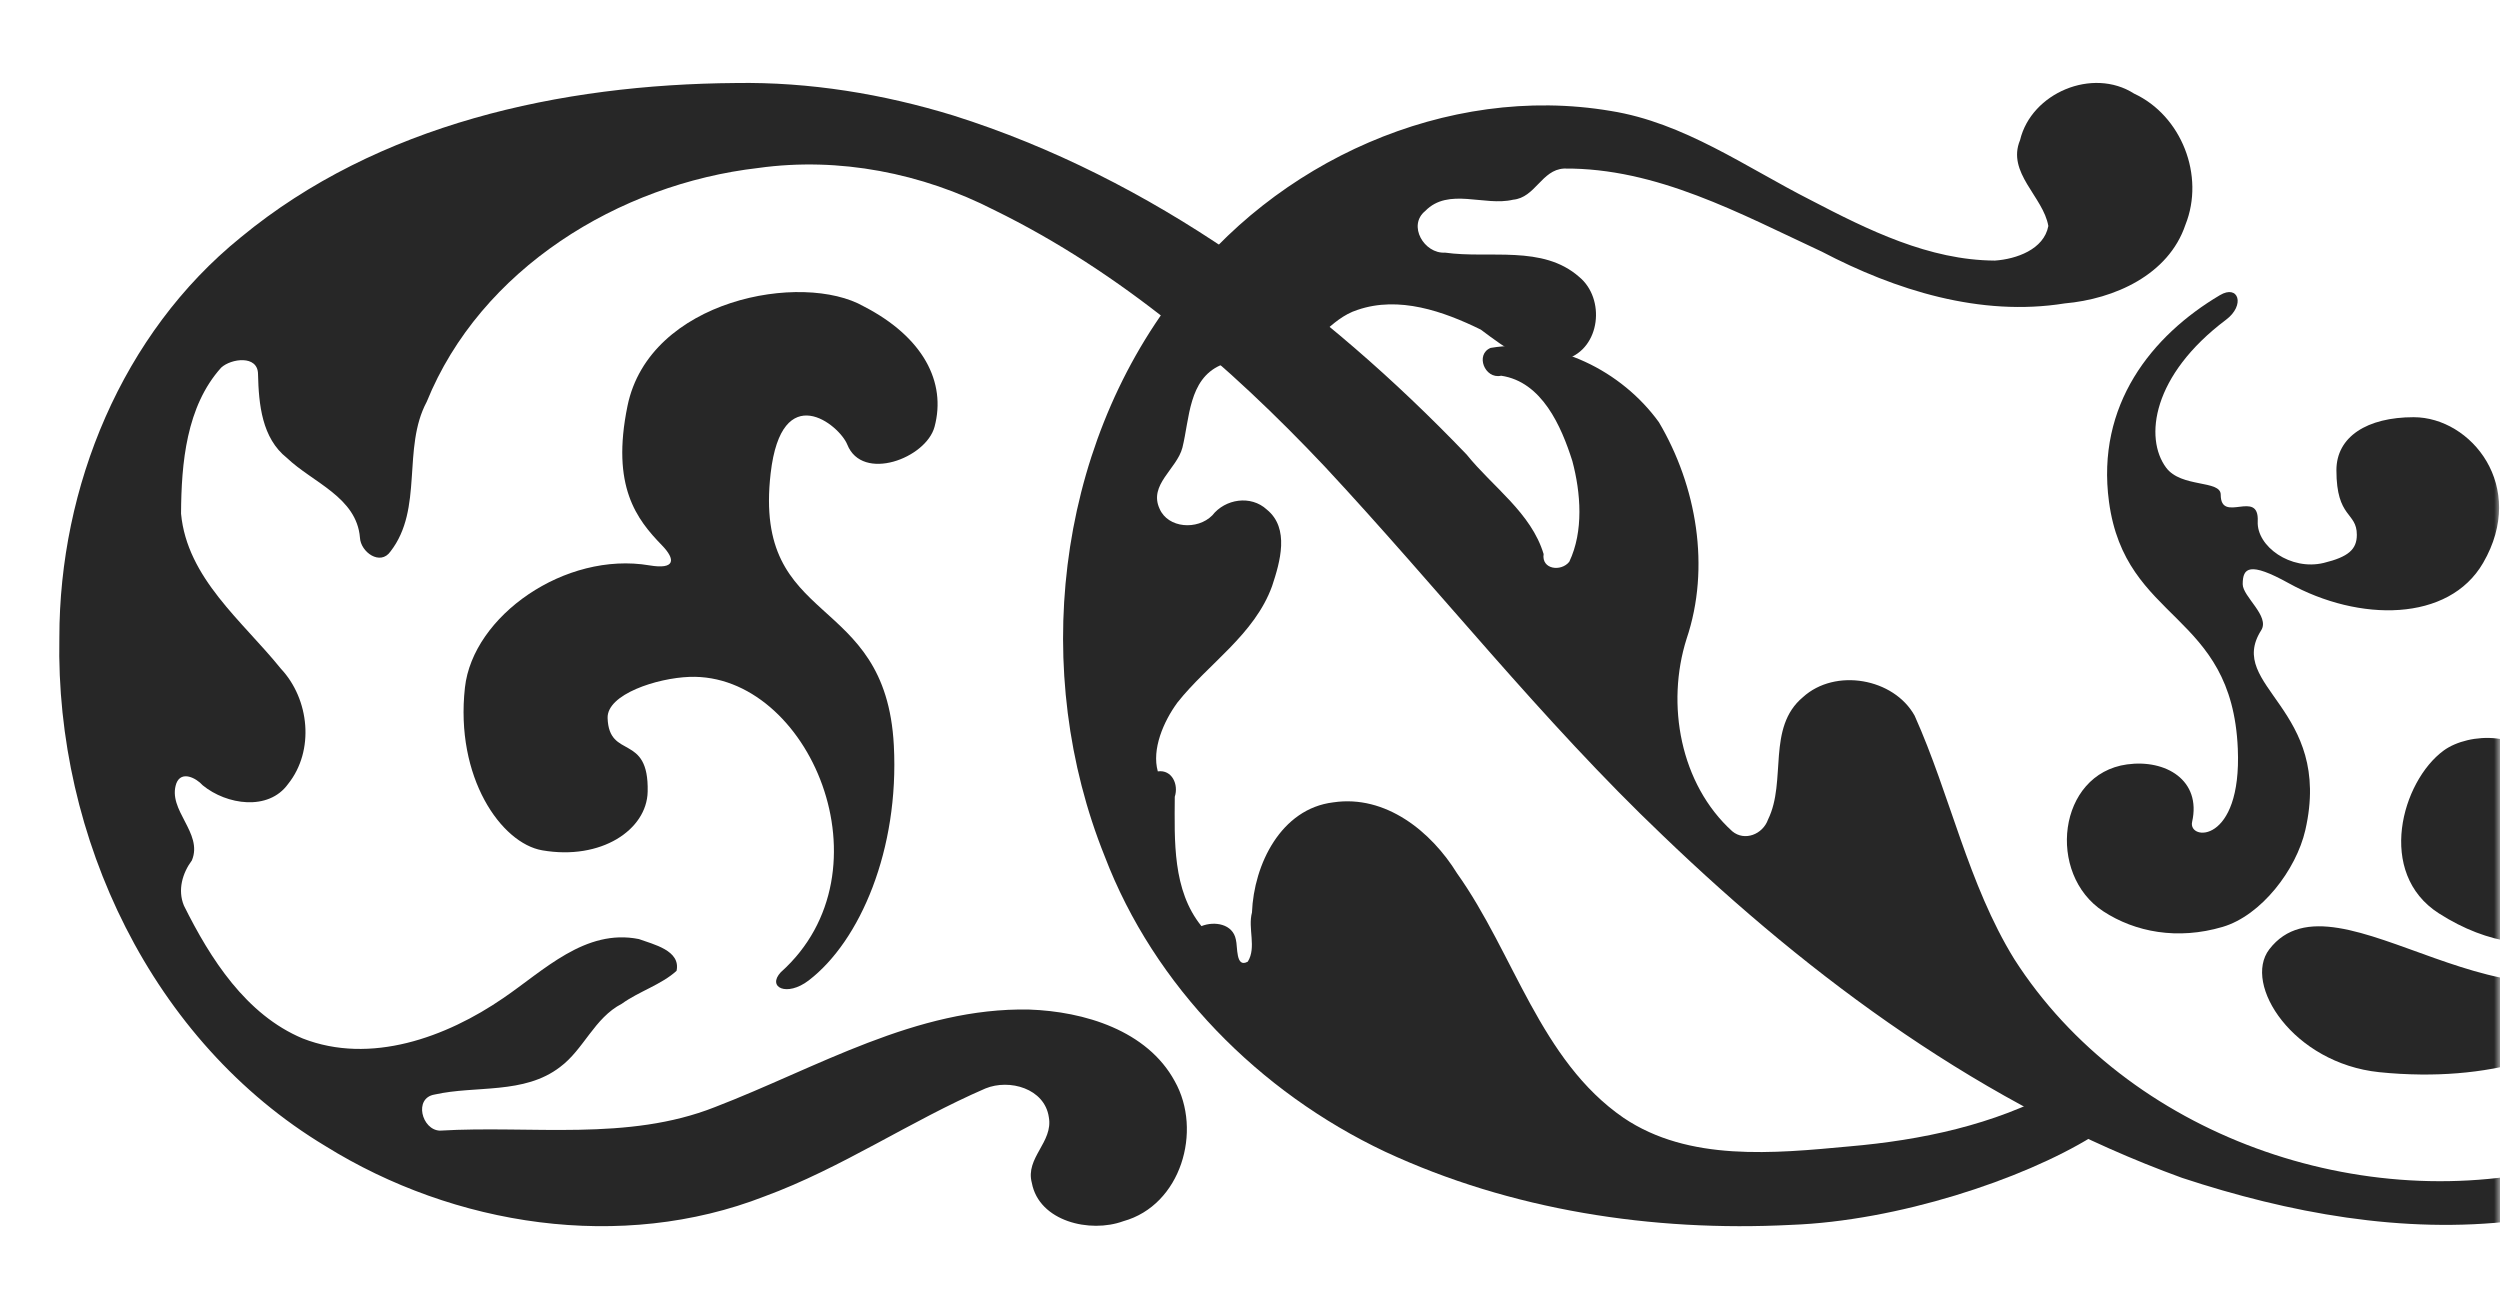 <?xml version="1.0" encoding="UTF-8"?> <svg xmlns="http://www.w3.org/2000/svg" width="211" height="110" viewBox="0 0 211 110" fill="none"><mask id="mask0_137_1451" style="mask-type:alpha" maskUnits="userSpaceOnUse" x="0" y="0" width="211" height="110"><rect width="211" height="110" fill="#151515"></rect></mask><g mask="url(#mask0_137_1451)"><path d="M176.562 95.942C170.689 99.559 160.152 103.052 151.148 103.381C139.475 103.979 127.517 102.143 116.902 97.203C106.291 92.184 97.418 83.246 93.228 72.248C87.019 56.791 89.067 38.069 99.308 24.793C107.546 13.66 122.091 7.022 135.941 9.363C142.135 10.354 147.33 14.101 152.832 16.892C157.658 19.405 162.809 21.967 168.371 21.993C170.171 21.87 172.508 21.056 172.88 19.074C172.455 16.596 169.344 14.58 170.493 11.825C171.447 7.835 176.621 5.663 180.113 7.898C184.128 9.762 186.104 14.843 184.451 18.967C183.028 23.205 178.45 25.239 174.259 25.608C167.131 26.754 159.967 24.487 153.763 21.24C146.871 18.039 139.812 14.155 131.998 14.226C130.108 14.333 129.584 16.681 127.704 16.856C125.292 17.433 122.25 15.791 120.292 17.805C118.776 19.031 120.209 21.433 121.957 21.322C125.711 21.852 130.197 20.652 133.282 23.371C135.506 25.205 135.097 29.369 132.212 30.299C129.513 31.325 127.015 29.337 124.983 27.821C121.829 26.271 118.073 24.953 114.576 26.154C112.224 26.898 111.041 29.33 108.646 29.993C106.856 30.779 104.869 30.672 102.992 30.834C100.314 32.032 100.404 35.321 99.797 37.776C99.333 39.585 96.923 40.911 97.872 42.946C98.582 44.587 101.063 44.766 102.319 43.496C103.408 42.101 105.576 41.766 106.919 43.007C108.871 44.59 108.037 47.436 107.367 49.459C105.88 53.577 101.959 56.026 99.373 59.295C98.197 60.899 97.195 63.241 97.719 65.104C98.923 64.94 99.49 66.222 99.151 67.245C99.132 70.959 98.946 75.131 101.402 78.164C102.514 77.719 104.051 77.982 104.306 79.296C104.471 79.896 104.275 81.745 105.315 81.162C106.063 79.952 105.303 78.368 105.666 77.017C105.824 72.952 108.117 68.252 112.528 67.719C116.942 67.06 120.794 70.17 122.977 73.713C127.794 80.474 129.98 89.493 137.026 94.343C142.531 98.064 149.725 97.348 156.091 96.755C162.167 96.23 168.288 94.937 173.623 92.021C177.893 89.691 179.487 94.14 176.562 95.942Z" fill="#272727"></path><path d="M62.089 7.007C47.322 7.116 31.892 10.475 20.324 20.03C10.283 28.156 5.006 41.102 5.01 53.823C4.67 70.648 12.796 87.912 27.466 96.729C38.332 103.484 52.423 105.696 64.528 100.975C71.042 98.583 76.823 94.612 83.171 91.866C85.203 91.036 88.168 91.867 88.521 94.289C88.908 96.401 86.514 97.713 87.087 99.836C87.698 103.089 91.999 104.101 94.81 103.069C99.679 101.719 101.506 95.437 99.151 91.258C96.826 86.969 91.512 85.367 86.859 85.206C77.322 85.014 68.953 90.129 60.335 93.441C52.964 96.355 44.859 94.965 37.121 95.426C35.595 95.367 34.895 92.675 36.679 92.379C40.171 91.595 44.229 92.391 47.264 90.061C49.282 88.561 50.15 85.922 52.486 84.714C53.892 83.692 55.838 83.097 57.101 81.937C57.472 80.215 55.133 79.703 53.921 79.257C49.393 78.351 45.901 81.911 42.474 84.241C37.652 87.553 31.272 89.881 25.549 87.647C20.762 85.645 17.749 80.912 15.524 76.436C14.977 75.119 15.398 73.692 16.195 72.616C17.166 70.284 14.098 68.377 14.883 66.115C15.309 65.016 16.552 65.656 17.11 66.281C19.125 67.931 22.654 68.469 24.309 66.175C26.572 63.355 26.12 59.005 23.699 56.43C20.46 52.408 15.791 48.806 15.28 43.351C15.304 39.085 15.722 34.303 18.666 31.029C19.499 30.256 21.764 29.941 21.777 31.574C21.837 34.13 22.102 36.978 24.218 38.652C26.38 40.722 30.107 41.964 30.38 45.382C30.44 46.592 32.096 47.785 32.959 46.542C35.761 42.925 33.917 37.836 36.014 33.914C40.555 22.72 52.199 15.536 64.009 14.176C70.837 13.226 77.836 14.62 83.899 17.722C94.601 22.957 103.742 30.828 111.811 39.38C121.412 49.685 130.146 60.817 140.332 70.51C152.992 82.676 167.518 93.371 184.166 99.412C193.166 102.379 202.81 104.174 212.308 103.034C214.768 102.588 217.711 101.815 219.141 99.67C219.37 98.288 217.545 97.618 216.525 98.354C199.423 102.835 179.515 95.839 169.997 80.937C166.099 74.604 164.61 67.125 161.594 60.401C159.839 57.243 154.896 56.357 152.168 58.84C149.096 61.404 150.814 65.924 149.225 69.161C148.781 70.428 147.239 71.026 146.204 70.161C141.809 66.179 140.595 59.444 142.349 53.912C144.376 47.895 143.203 41.03 140.012 35.636C136.881 31.299 131.234 28.452 125.812 29.362C124.483 29.909 125.312 32.023 126.697 31.711C130.144 32.218 131.777 35.982 132.706 38.91C133.423 41.598 133.667 44.847 132.447 47.413C131.761 48.273 130.089 48.066 130.281 46.761C129.237 43.287 125.99 41.104 123.784 38.364C111.749 25.81 97.242 15.048 80.468 9.75C74.538 7.93 68.321 6.905 62.089 7.007Z" fill="#272727"></path><path d="M244.45 102.313C241.282 99.776 232.156 87.282 232.489 72.319C232.611 66.818 236.489 64.332 238.531 60.815C240.435 57.535 240.95 53.612 240.95 45.522C240.95 43.437 238.438 43.466 238.438 45.673C238.438 47.541 239.926 49.874 238.575 54.859C236.802 61.41 222.701 87.86 205.849 77.093C200.526 73.692 202.715 65.932 206.245 63.346C208.38 61.784 213.242 61.648 214.324 64.938C215.509 68.535 211.925 68.381 212.796 71.606C214.206 76.823 226.628 76.952 226.628 65.15C226.628 53.205 217.614 57.201 217.614 44.537C217.614 35.61 233.096 31.048 244.45 31.048C255.809 31.048 271.306 35.61 271.306 44.537C271.306 57.201 262.277 53.205 262.277 65.15C262.277 76.952 274.699 76.823 276.109 71.606C276.981 68.381 273.397 68.535 274.581 64.938C275.664 61.648 280.521 61.784 282.66 63.346C286.19 65.932 288.379 73.692 283.057 77.093C266.204 87.86 252.098 61.41 250.326 54.859C248.979 49.874 250.468 47.541 250.468 45.673C250.468 43.466 247.956 43.437 247.956 45.522C247.956 53.612 248.47 57.535 250.375 60.815C252.416 64.332 256.294 66.818 256.417 72.319C256.75 87.282 247.623 99.776 244.45 102.313ZM204.336 90.689C203.156 90.677 201.981 90.614 200.801 90.491C193.535 89.732 189.265 83.075 191.527 80.124C197.222 72.7 212.478 89.642 223.152 79.76C225.453 77.633 225.781 79.439 224.9 80.882C220.537 88.007 212.581 90.768 204.336 90.689ZM284.57 90.689C276.325 90.768 268.383 88.007 264.02 80.882C263.139 79.439 263.452 77.633 265.749 79.76C276.422 89.642 291.699 72.7 297.393 80.124C299.655 83.075 295.385 89.732 288.119 90.491C286.94 90.614 285.75 90.677 284.57 90.689ZM223.397 22.545C217.585 21.353 220.239 11.06 213.898 14.163C212.263 14.962 211.372 14.663 211.543 13.178C211.802 10.899 215.548 8.177 220.214 8.177C227.671 8.177 230.976 14.883 231.128 16.709C231.309 18.927 232.93 19.247 233.311 16.997C234.477 10.133 242.022 13.271 244.45 8.767C246.884 13.271 254.443 10.133 255.609 16.997C255.986 19.247 257.597 18.927 257.778 16.709C257.93 14.883 261.249 8.177 268.706 8.177C273.372 8.177 277.118 10.899 277.377 13.178C277.549 14.663 276.643 14.962 275.007 14.163C268.662 11.06 271.345 21.405 265.524 22.545C252.005 25.189 237.292 25.393 223.397 22.545Z" fill="#272727"></path><path d="M68.258 82.745C72.608 79.41 75.898 71.681 75.44 62.914C74.755 49.8 63.534 53.106 65.041 39.961C65.969 31.877 70.851 35.87 71.512 37.524C72.78 40.702 78.161 38.684 78.876 36.02C79.886 32.252 77.912 28.445 72.915 25.866C67.736 22.895 54.81 25.252 52.961 34.259C51.564 41.063 53.746 43.839 55.863 46.018C57.05 47.241 56.985 48.084 54.818 47.718C47.697 46.512 39.909 51.987 39.24 58.033C38.399 65.618 42.303 71.168 45.764 71.767C50.734 72.629 54.588 70.039 54.663 66.825C54.781 61.817 51.4 64.15 51.282 60.605C51.215 58.599 55.447 57.225 58.201 57.129C68.262 56.779 75.45 73.529 65.898 82.057C64.713 83.33 66.41 84.163 68.259 82.745H68.258Z" fill="#272727"></path><path d="M187.356 24.914C181.614 28.318 176.897 34.161 177.999 42.353C179.379 52.594 188.376 51.563 188.871 63.192C189.216 71.268 184.655 70.978 185.014 69.368C185.811 65.846 182.78 64.067 179.525 64.515C173.657 65.324 172.719 73.778 177.519 76.915C180.2 78.669 183.785 79.356 187.594 78.229C190.848 77.266 193.802 73.415 194.57 70.057C196.926 59.764 187.822 57.949 190.844 53.198C191.601 52.005 189.284 50.359 189.284 49.304C189.284 47.917 189.848 47.385 193.166 49.222C199.112 52.514 206.675 52.513 209.575 47.509C213.326 41.049 208.56 35.212 203.712 35.212C199.777 35.212 197.193 36.86 197.193 39.688C197.193 43.776 198.917 43.184 198.917 45.138C198.917 46.374 198.198 47.004 196.129 47.509C193.34 48.187 190.45 46.115 190.552 44.007C190.688 41.218 187.429 44.249 187.429 41.748C187.429 40.495 184.091 41.187 182.818 39.466C180.968 36.969 181.638 31.673 187.88 26.984C189.517 25.756 188.939 23.975 187.356 24.914Z" fill="#272727"></path></g></svg> 